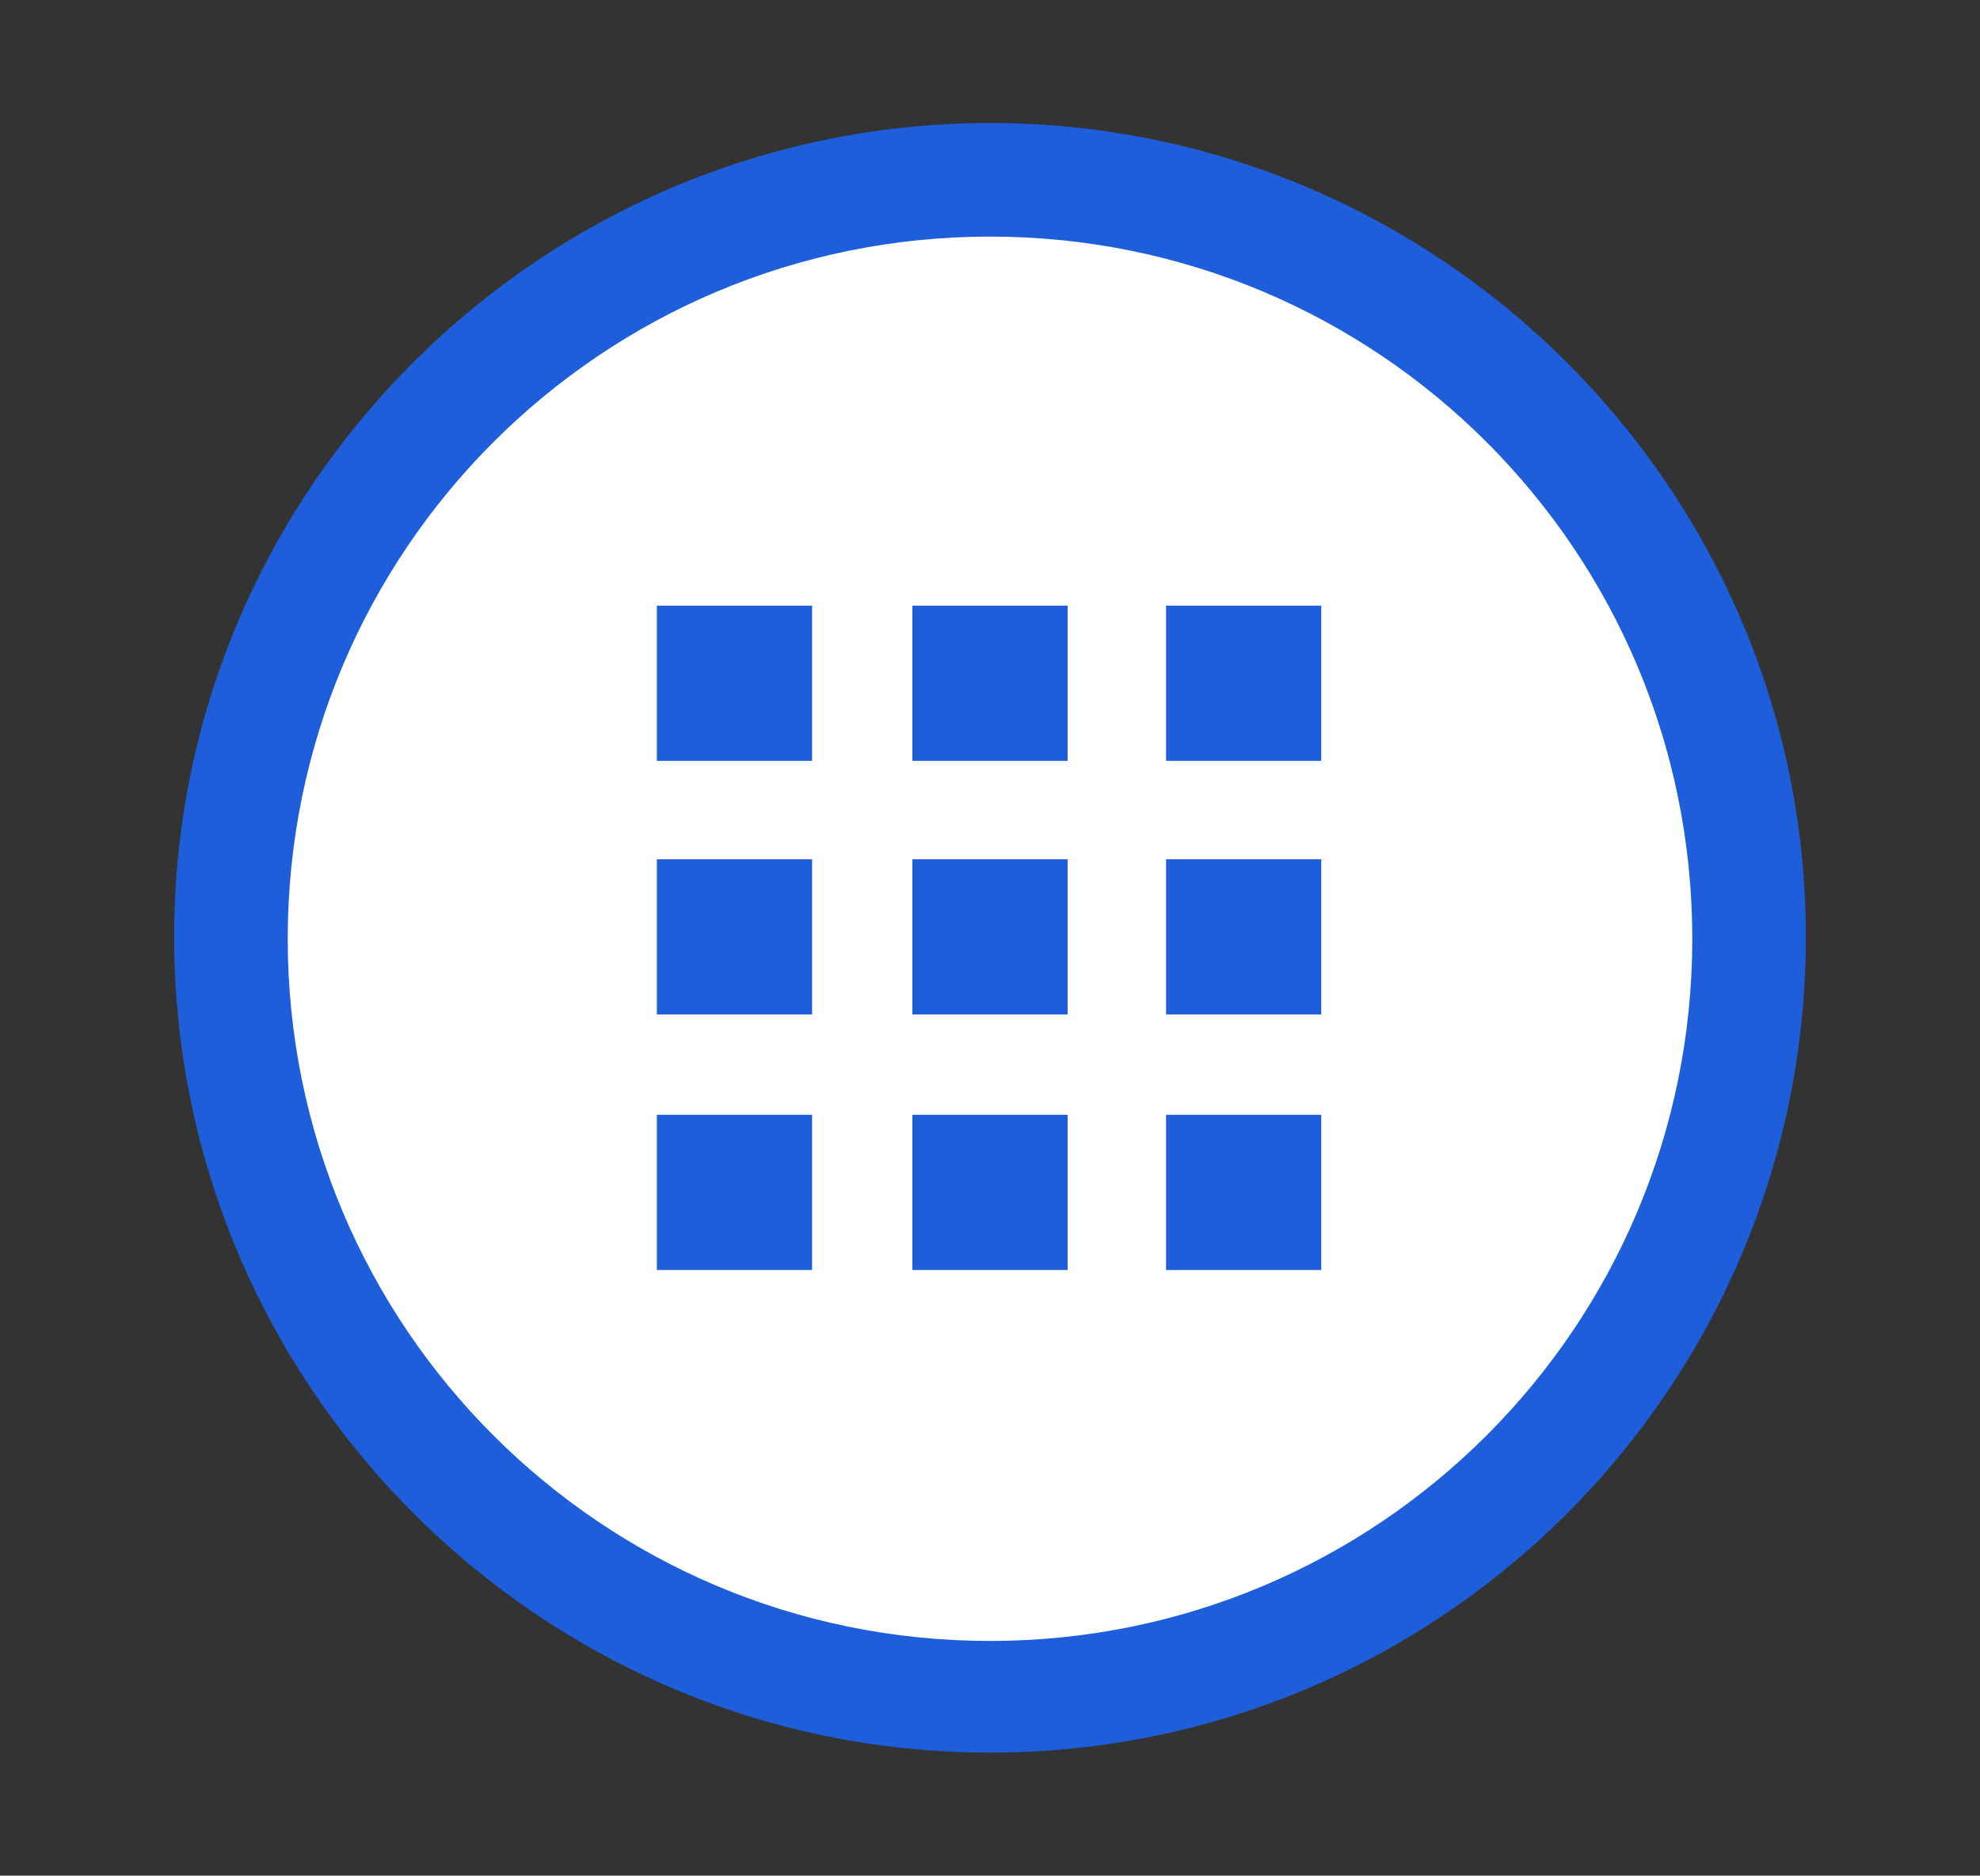 <svg xmlns="http://www.w3.org/2000/svg" xmlns:xlink="http://www.w3.org/1999/xlink" version="1.1" id="Layer_1" x="0px" y="0px" viewBox="0 0 104.6 99.1" style="enable-background:new 0 0 104.6 99.1;" xml:space="preserve">
<rect x="0" y="0" width="104.6" height="99.1" fill="#333333" stroke="none"/>
<style type="text/css">
	.st0{fill:#FFFFFF;}
	.st1{fill:#F5695C;}
	.st2{fill:#1F5EDB;}
	.st3{fill:#001C3B;}
	.st4{fill:#F4695B;}
	.st5{fill:#D3D3D3;}
	.st6{fill:#7D7D7D;}
	.st7{fill:none;stroke:#FFFFFF;stroke-width:4;stroke-linecap:round;stroke-miterlimit:10;}
	.st8{fill:none;stroke:#FFFFFF;stroke-width:4;stroke-linecap:round;stroke-miterlimit:10;stroke-dasharray:0,12;}
	.st9{fill:#1C54DE;}
	.st10{fill:none;stroke:#F5695C;stroke-width:4;stroke-miterlimit:10;}
	.st11{fill:none;stroke:#F5695C;stroke-width:9.909;stroke-miterlimit:10;}
</style>
<g>
	<circle class="st0" cx="52.3" cy="49.5" r="40.1"/>
	<path class="st2" d="M52.3,12.5c20.5,0,37.1,16.6,37.1,37.1c0,20.5-16.6,37.1-37.1,37.1c-20.5,0-37.1-16.6-37.1-37.1   C15.2,29.1,31.8,12.5,52.3,12.5 M52.3,6.5C28.6,6.5,9.2,25.8,9.2,49.5c0,23.7,19.3,43.1,43.1,43.1s43.1-19.3,43.1-43.1   C95.4,25.8,76,6.5,52.3,6.5L52.3,6.5z"/>
</g>
<g>
	<rect x="34.7" y="32" class="st2" width="8.2" height="8.2"/>
	<rect x="48.2" y="32" class="st2" width="8.2" height="8.2"/>
	<rect x="61.6" y="32" class="st2" width="8.2" height="8.2"/>
	<rect x="34.7" y="45.4" class="st2" width="8.2" height="8.2"/>
	<rect x="48.2" y="45.4" class="st2" width="8.2" height="8.2"/>
	<rect x="61.6" y="45.4" class="st2" width="8.2" height="8.2"/>
	<rect x="34.7" y="58.9" class="st2" width="8.2" height="8.2"/>
	<rect x="48.2" y="58.9" class="st2" width="8.2" height="8.2"/>
	<rect x="61.6" y="58.9" class="st2" width="8.2" height="8.2"/>
</g>
</svg>
